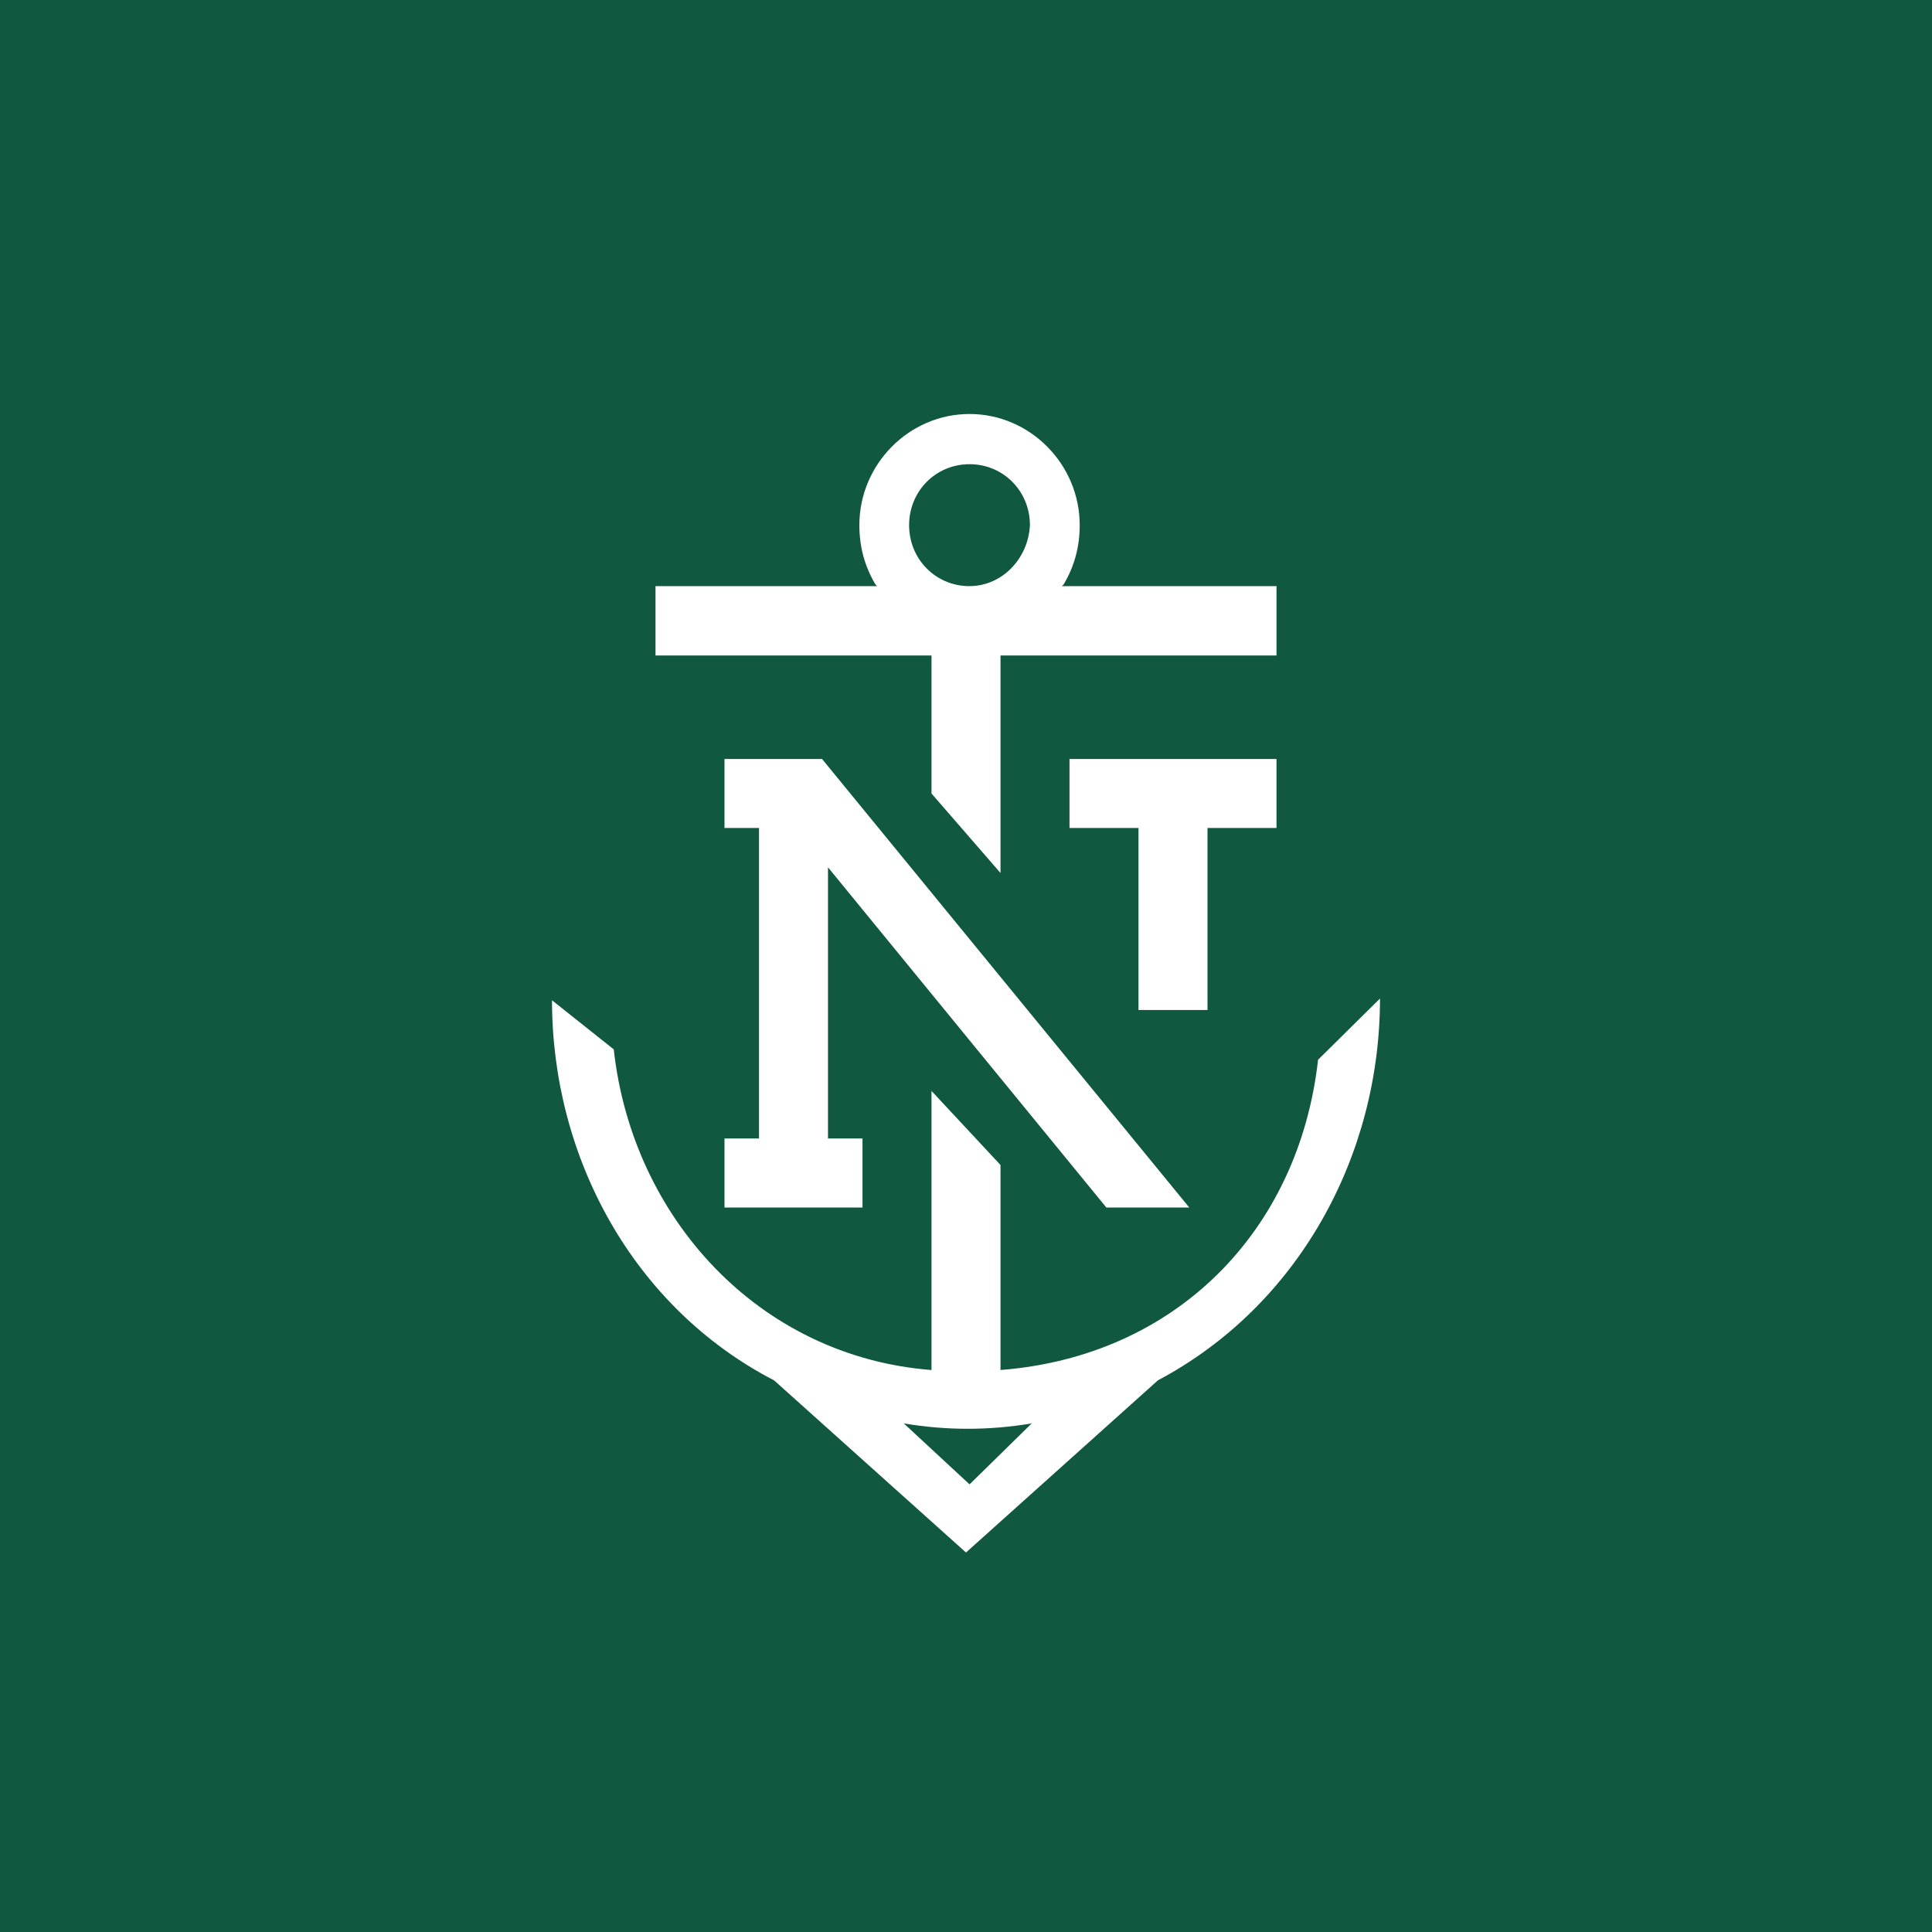 <svg width="56" height="56" xmlns="http://www.w3.org/2000/svg"><path fill="#115840" d="M0 0h56v56H0z"/><path d="M24 25.14L32.068 35h2.403L23.828 22H21v2h1v9h-1v2h4v-2h-1v-7.86zM37 22h-6v2h2v5.275h2V24h2v-2z" fill="#fff"/><path d="M30.78 16.99l.052-.053c.31-.52.464-1.091.464-1.715 0-1.767-1.442-3.222-3.193-3.222-1.752 0-3.194 1.455-3.194 3.222 0 .624.155 1.195.464 1.715l.051.052H19V19h8v4l2 2.304V19h8v-2.01h-6.22zm-2.677 0c-.979 0-1.752-.78-1.752-1.768 0-.987.773-1.767 1.752-1.767.978 0 1.75.78 1.75 1.767-.05.988-.823 1.767-1.75 1.767zM38.205 30.716c-.56 4.978-4.132 8.6-9.205 8.994v-5.942l-2-2.147v8.09c-5.005-.389-8.673-4.411-9.21-9.294L16 28.993c0 4.546 2.346 8.898 6.438 11.018L28 45l5.562-4.99C37.642 37.845 40 33.5 40 28.943l-1.795 1.774zM28.103 43.025l-1.906-1.767c1.236.208 2.472.208 3.708 0l-1.802 1.767z" fill="#fff"/></svg>